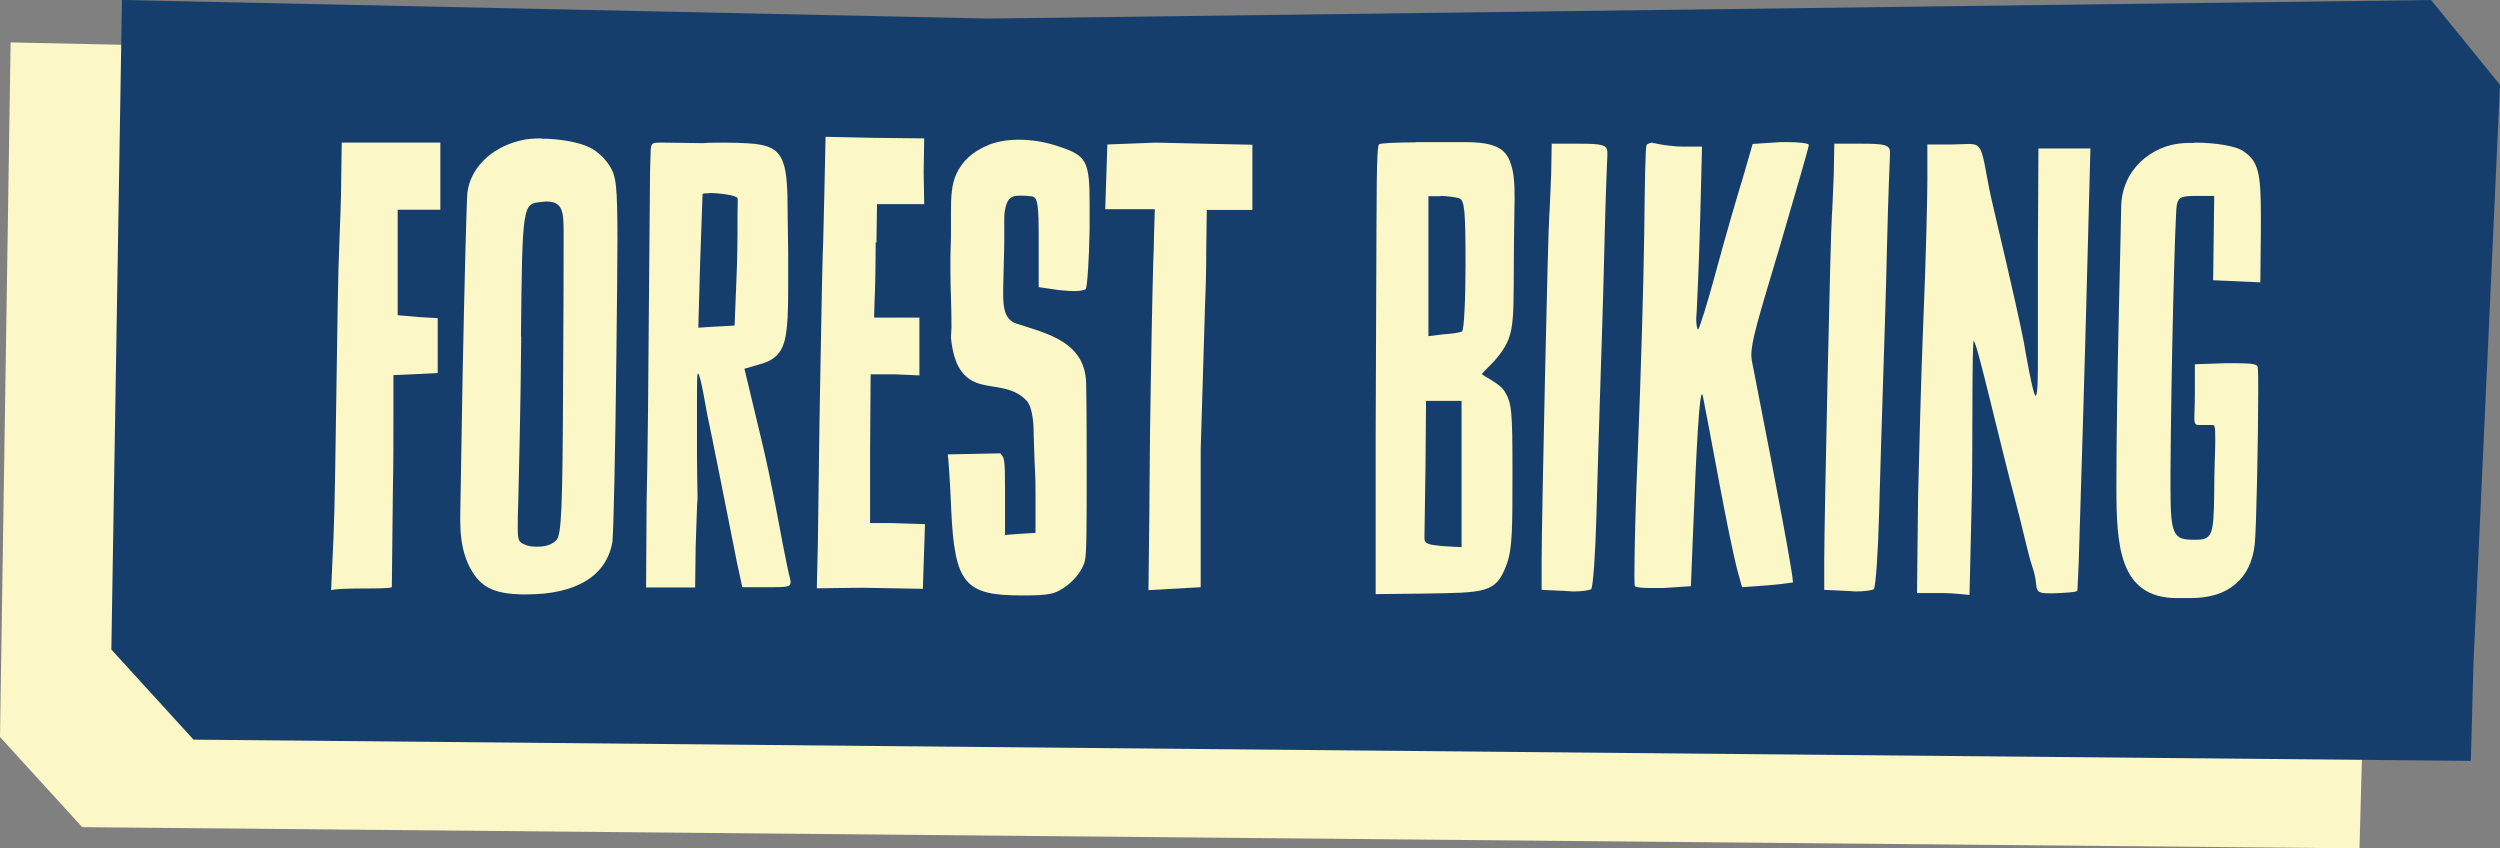 <?xml version="1.0" encoding="UTF-8"?>
<svg id="Layer_1" xmlns="http://www.w3.org/2000/svg" viewBox="0 0 94.3 32">
  <rect x="0" y="0" width="94.3" height="32" fill="#808080" stroke="none"/>
  <defs>
    <style>
      .cls-1 {
        fill: #153e6d;
      }

      .cls-2 {
        fill: #fcf7c7;
      }
    </style>
  </defs>
  <g id="Layer_1-2" data-name="Layer_1">
    <g id="Layer_1-2">
      <g>
        <polygon class="cls-2" points="89 32 3.1 31.2 0 27.8 .4 1.6 33.1 2.3 87.5 1.6 90.1 4.8 89.1 28.3 89 32"/>
        <polygon class="cls-1" points="93.2 28.7 7.3 27.9 4.2 24.5 4.6 0 37.3 .7 91.7 0 94.3 3.2 93.3 25 93.2 28.7"/>
      </g>
    </g>
  </g>
  <g>
    <path class="cls-2" d="M12.49,22.27l.09-2.02c.09-1.93.13-9.23.22-11.08.02-.57.07-1.65.07-2.4l.02-1.39h3.72v2.53h-1.61v3.98l.81.07.7.04v2.07l-.77.04-.9.04v1.45c0,.79,0,2.09-.02,2.86l-.04,3.69c-.2.09-1.89,0-2.29.11Z"/>
    <path class="cls-2" d="M20.41,5.23c.68,0,1.45.13,1.87.35.29.15.62.48.77.77.18.33.24.64.24,2.7,0,.99-.02,2.38-.04,4.35-.04,3.61-.11,6.75-.15,7.04-.22,1.28-1.36,1.98-3.23,1.98h-.22c-.9-.02-1.36-.24-1.67-.62-.4-.51-.62-1.17-.62-2.18v-.13l.09-5.34c.07-3.52.15-6.62.18-6.88.11-.92.88-1.69,1.96-1.96.24-.07.53-.09.84-.09ZM19.66,12.7c-.02,2.59-.09,5.37-.11,6.18-.02.46-.02.79-.02,1.03,0,.48.04.55.29.64.15.07.31.07.46.07.29,0,.53-.07.7-.24.2-.2.24-1.1.26-6,.02-2.99.02-4.57.02-5.39v-.22c0-.81-.04-1.17-.66-1.17-.07,0-.13.02-.2.02-.68.07-.7.07-.75,5.08Z"/>
    <path class="cls-2" d="M24.52,6.46l.02-.64c0-.42.04-.44.35-.44h.2l1.43.02c.26-.02.53-.02.77-.02.68,0,1.21.04,1.34.07.99.15,1.08.79,1.08,2.64,0,.42.02.9.02,1.45v1.34c0,.84-.02,1.43-.11,1.87-.13.59-.42.86-1.03,1.01l-.51.15.68,2.84c.35,1.47.64,3.12.75,3.69.11.57.24,1.21.29,1.38.02.07.02.11.02.15,0,.18-.18.18-.9.18h-.92l-.2-.92c-.26-1.32-1.03-5.19-1.12-5.58-.04-.18-.26-1.56-.35-1.56-.04,0-.04.37-.04.88v2.29c0,.62.02,1.17.02,1.43v.13c-.02.15-.04.99-.07,1.82l-.02,1.52h-1.85l.02-3.21c.04-1.61.07-4.84.09-7.87l.04-4.62ZM26.76,7.29c-.15,0-.26,0-.26.04,0,.02-.04,1.19-.09,2.55l-.07,2.48.64-.04.73-.04.09-2.31c.02-.77.02-1.47.02-1.94,0-.31.02-.51,0-.55-.02-.11-.68-.2-1.06-.2Z"/>
    <path class="cls-2" d="M33.03,9.14c0,.79-.02,1.83-.04,2.2l-.02.64h1.71v2.18l-.92-.04h-.92l-.02,2.77v2.84h.79l1.28.04-.04,1.23-.04,1.21-2.26-.04-1.74.02.04-1.71c.02-.95.04-3.74.09-6.24.04-2.51.09-4.79.11-5.12.02-.73.07-2.9.09-3.96l1.83.04,1.89.02-.02,1.25.02,1.23h-1.78l-.02,1.45Z"/>
    <path class="cls-2" d="M38.99,16.31c0-.2-.02-.92-.26-1.19-.55-.59-1.3-.46-1.89-.68-.46-.18-.86-.57-.97-1.71,0-.13.02-.26.02-.4,0-.88-.04-1.39-.04-2.11v-.53c0-.26.02-.51.02-.75v-.92c0-.59.02-1.06.2-1.45.22-.48.59-.84,1.21-1.1.31-.13.73-.2,1.14-.2.51,0,1.03.09,1.47.24,1.08.35,1.21.53,1.21,2.15v.99c-.02,1.19-.09,2.2-.15,2.26-.02.02-.2.07-.4.07s-.42-.02-.62-.04l-.75-.11v-1.63c0-1.56-.02-1.8-.33-1.8-.15-.02-.29-.02-.4-.02-.31,0-.48.11-.55.59-.02.11-.02.22-.02.42v.7c0,.48-.02.75-.04,1.78v.2c0,.51.04.99.51,1.14,1.14.37,2.59.68,2.62,2.26.02,1.17.02,2.44.02,3.39,0,1.78,0,3.06-.07,3.3-.07.29-.33.66-.64.9-.46.35-.64.4-1.74.4-2.15,0-2.53-.44-2.66-3.23-.04-1.03-.11-2-.13-2.09l1.98-.04c.15.18.18.13.18,1.41v1.67l.51-.04.64-.04v-1.41c0-1.08-.02-.48-.07-2.31v-.07Z"/>
    <path class="cls-2" d="M43.32,22.27l.02-1.72c.02-.95.02-3.74.07-6.24.04-2.51.09-4.64.11-4.97,0-.22.02-.81.04-1.45h-1.87l.04-1.23.04-1.21,1.82-.07,1.8.04,1.85.04v2.46h-1.72l-.02,1.45c0,.79-.02,1.58-.04,1.96l-.02.66-.15,4.97v5.19l-1.98.11Z"/>
    <path class="cls-2" d="M53.39,5.36h1.76c.48,0,.95.02,1.3.18.26.11.44.33.53.62.13.35.15.79.15,1.28v.07l-.02,1.36c-.04,3.21.09,3.67-.55,4.51-.26.35-.57.59-.64.7l-.02.02c0,.07.66.35.84.64.29.46.31.75.31,3.1,0,2.09,0,2.86-.22,3.45-.4,1.1-.81,1.06-3.14,1.1l-1.8.02v-6.02c0-1.63.02-3.52.02-5.19.02-3.78,0-5.67.11-5.76.07-.04.64-.07,1.39-.07ZM55.13,15.12h-1.34l-.02,2.46c-.02,1.34-.04,2.55-.04,2.71v.02c0,.2.15.24.7.29l.7.04v-5.52ZM54.34,7.4h-.46v5.28l.57-.07c.33-.02.64-.07.7-.11.07-.04.13-1.17.13-2.51,0-2.09-.04-2.44-.24-2.51-.13-.04-.46-.09-.7-.09Z"/>
    <path class="cls-2" d="M58.52,5.42h1.03c.88,0,1.08.04,1.08.33v.11s-.07,1.56-.11,3.36c-.04,1.8-.11,3.91-.15,5.15s-.11,3.47-.15,4.99c-.04,1.52-.13,2.79-.2,2.86-.04.04-.33.09-.68.09-.09,0-.2-.02-.31-.02l-.88-.04v-1.1c0-1.45.24-12.55.29-13.04.02-.2.04-.9.07-1.54l.02-1.14Z"/>
    <path class="cls-2" d="M62.34,5.4s.11,0,.15.02c.18.04.62.11,1.01.11h.7l-.07,2.75c-.04,1.52-.11,3.08-.13,3.47,0,.09-.02.18-.02.26,0,.24.04.42.07.42.04,0,.35-.97.68-2.2.33-1.23.79-2.81,1.01-3.52l.37-1.28,1.06-.07h.22c.46,0,.84.04.84.11s-.51,1.83-1.12,3.91c-.81,2.7-1.05,3.5-1.05,4.02,0,.15.04.31.07.46.99,5.04,1.5,7.83,1.5,8.09v.02s-.46.07-.97.11l-.95.07-.2-.73c-.11-.42-.42-1.91-.68-3.32-.26-1.41-.53-2.81-.59-3.12-.02-.07-.02-.11-.04-.11-.09,0-.2,1.56-.35,5.5l-.07,1.74-1.03.07h-.42c-.37,0-.62-.02-.66-.07-.02-.02-.02-.18-.02-.46,0-.81.04-2.62.13-4.66.11-2.75.22-6.44.24-8.2.02-1.76.04-3.25.09-3.32.02-.04.13-.09.24-.09Z"/>
    <path class="cls-2" d="M69.18,5.42h1.03c.88,0,1.08.04,1.08.33v.11s-.07,1.56-.11,3.36c-.04,1.8-.11,3.91-.15,5.15s-.11,3.47-.15,4.99c-.04,1.52-.13,2.79-.2,2.86-.04.04-.33.09-.68.09-.09,0-.2-.02-.31-.02l-.88-.04v-1.1c0-1.45.24-12.55.29-13.04.02-.2.04-.9.07-1.54l.02-1.14Z"/>
    <path class="cls-2" d="M72.72,5.45h.9c.24,0,.46-.02.64-.02.15,0,.29.02.37.11.2.22.24.81.46,1.85.22.99.88,3.67,1.25,5.52.04.26.35,2.02.44,2.02s.09-.81.09-1.43v-4.38l.02-3.52h1.96l-.09,3.43c-.11,4.29-.26,9.34-.33,11.5-.02.9-.07,1.67-.07,1.74s-.42.09-.9.11h-.13c-.15,0-.29,0-.37-.04-.24-.09-.07-.33-.31-.99-.15-.44-.4-1.61-.62-2.42-.64-2.4-1.45-6-1.58-6.07-.07,0-.04,3.96-.07,5.69l-.09,3.89c-.11,0-.53-.07-1.08-.07h-.9l.04-3.63c.04-1.56.11-4.55.2-6.68s.15-4.51.15-5.26v-1.36Z"/>
    <path class="cls-2" d="M82.77,5.38c.81,0,1.61.13,1.89.35.51.37.62.77.62,2.35v.57l-.02,2-.88-.04-.9-.04.02-1.6.02-1.58h-.66c-.57,0-.68.04-.75.33-.07.33-.22,6.44-.24,10.18v.48c0,1.83.11,1.98.9,1.98.68,0,.73-.13.75-1.78,0-.92.04-1.54.04-1.96,0-.29,0-.48-.04-.57-.02-.02-.11-.02-.2-.02h-.37c-.13,0-.18-.02-.18-.29,0-.18.02-.44.02-.88v-1.12l1.14-.04h.44c.57,0,.79.04.79.15.02.13.02.46.02.9,0,1.72-.07,5.21-.13,5.76-.07.66-.31,1.17-.73,1.52-.4.35-.97.53-1.69.53h-.51c-2.2,0-2.29-2-2.29-4.22,0-3.74.18-9.94.18-10.49,0-1.5,1.21-2.35,2.24-2.44.18-.02.33-.02.51-.02Z"/>
  </g>
</svg>